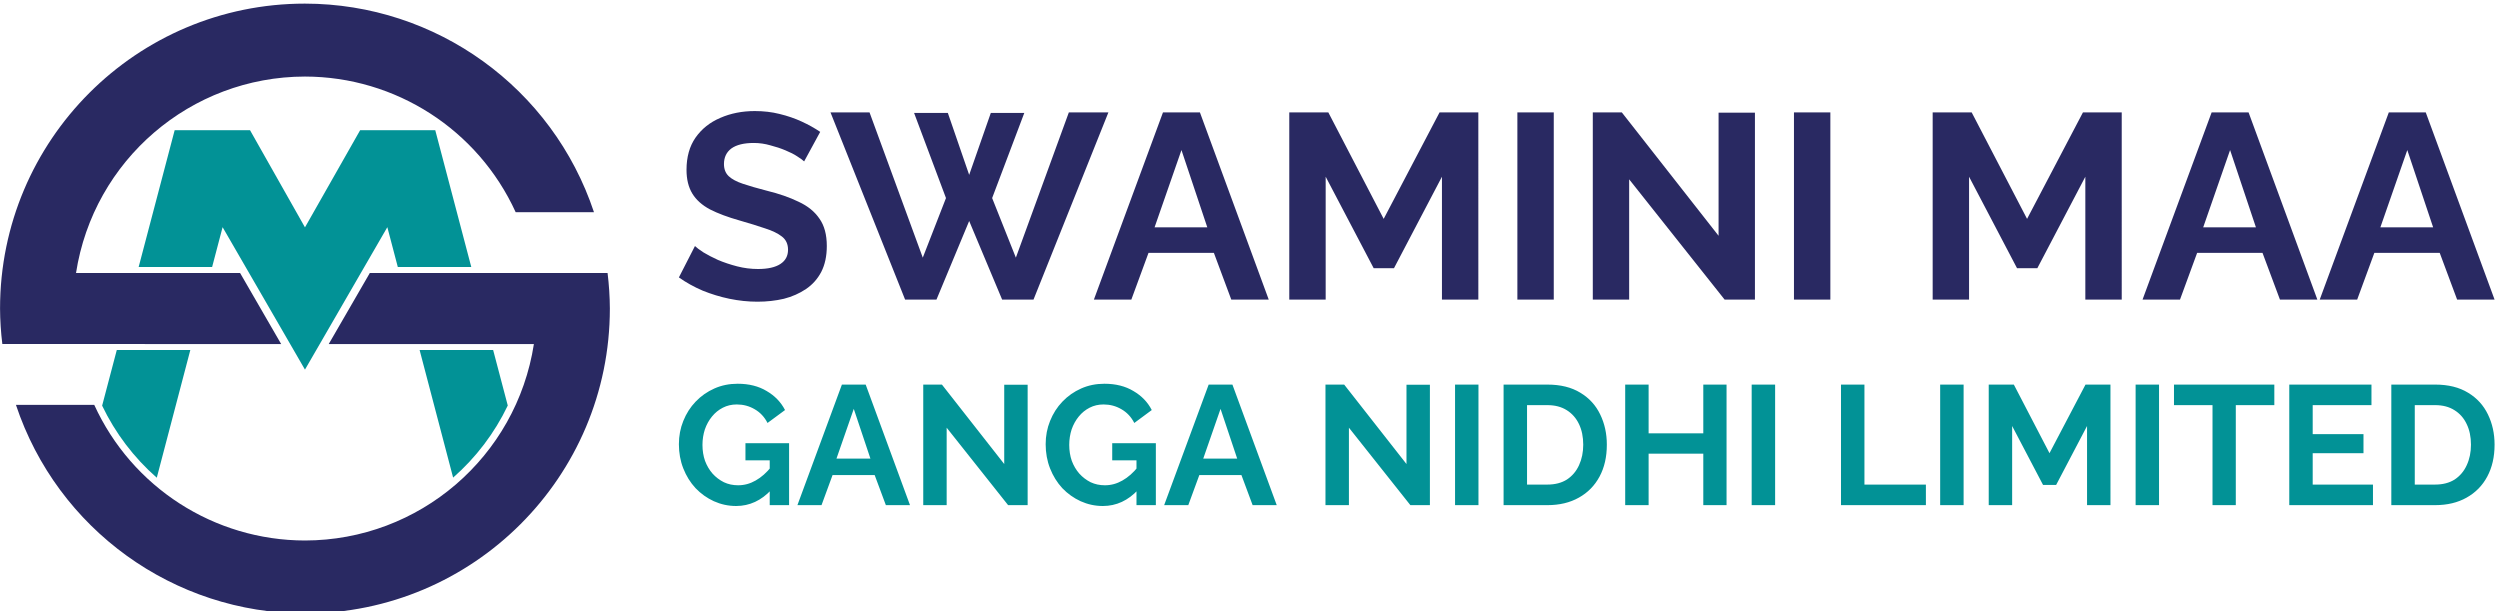 <?xml version="1.0" encoding="UTF-8" standalone="no"?>
<!-- Created with Inkscape (http://www.inkscape.org/) -->

<svg
   xmlns:dc="http://purl.org/dc/elements/1.1/"
   xmlns:cc="http://creativecommons.org/ns#"
   xmlns:rdf="http://www.w3.org/1999/02/22-rdf-syntax-ns#"
   xmlns:svg="http://www.w3.org/2000/svg"
   xmlns="http://www.w3.org/2000/svg"
   xmlns:sodipodi="http://sodipodi.sourceforge.net/DTD/sodipodi-0.dtd"
   xmlns:inkscape="http://www.inkscape.org/namespaces/inkscape"
   version="1.1"
   id="svg2"
   xml:space="preserve"
   width="245.436"
   height="60"
   viewBox="0 0 245.436 60"
   sodipodi:docname="logo.svg"
   inkscape:version="0.92.5 (2060ec1f9f, 2020-04-08)"
   inkscape:export-filename="C:\Users\bramh\Downloads\swamini_logo.png"
   inkscape:export-xdpi="96"
   inkscape:export-ydpi="96"><defs
     id="defs6" /><sodipodi:namedview
     pagecolor="#ffffff"
     bordercolor="#cccccc"
     borderopacity="1"
     objecttolerance="10"
     gridtolerance="10"
     guidetolerance="10"
     inkscape:pageopacity="0"
     inkscape:pageshadow="2"
     inkscape:window-width="1920"
     inkscape:window-height="1009"
     id="namedview4"
     showgrid="false"
     inkscape:snap-bbox="true"
     inkscape:bbox-paths="true"
     inkscape:bbox-nodes="true"
     inkscape:snap-bbox-edge-midpoints="true"
     inkscape:snap-bbox-midpoints="true"
     inkscape:object-paths="true"
     inkscape:snap-intersection-paths="true"
     inkscape:snap-smooth-nodes="true"
     inkscape:snap-midpoints="true"
     inkscape:snap-object-midpoints="true"
     inkscape:snap-center="true"
     inkscape:snap-text-baseline="true"
     inkscape:snap-page="true"
     inkscape:snap-global="false"
     inkscape:zoom="2.379832"
     inkscape:cx="66.997019"
     inkscape:cy="60.099684"
     inkscape:window-x="-8"
     inkscape:window-y="-8"
     inkscape:window-maximized="1"
     inkscape:current-layer="g10" /><g
     id="g10"
     inkscape:groupmode="layer"
     inkscape:label="swamini_logo"
     transform="matrix(1.333,0,0,-1.333,5.883,369.423)"><g
       id="g834"
       transform="matrix(0.243,0,0,0.243,-3.338,175.565)"><g
         inkscape:export-ydpi="192.05121"
         inkscape:export-xdpi="192.05121"
         inkscape:export-filename="C:\Users\bramh\Downloads\g829.png"
         transform="translate(-49.945,-4.08)"
         id="g981"><path
           d="m 294.11,382.1 -4.87,-8.95 c -0.38,0.37 -1.07,0.88 -2.08,1.52 -0.96,0.64 -2.16,1.25 -3.6,1.84 -1.38,0.58 -2.9,1.09 -4.55,1.51 -1.65,0.48 -3.33,0.72 -5.04,0.72 -2.98,0 -5.25,-0.56 -6.79,-1.67 -1.49,-1.12 -2.24,-2.69 -2.24,-4.72 0,-1.54 0.48,-2.77 1.44,-3.68 0.96,-0.9 2.4,-1.67 4.32,-2.31 1.91,-0.64 4.31,-1.34 7.19,-2.08 3.73,-0.91 6.95,-2.03 9.67,-3.36 2.77,-1.28 4.87,-2.98 6.31,-5.11 1.49,-2.08 2.24,-4.85 2.24,-8.31 0,-3.04 -0.56,-5.65 -1.68,-7.84 -1.12,-2.13 -2.66,-3.86 -4.63,-5.19 -1.98,-1.33 -4.21,-2.32 -6.72,-2.96 -2.5,-0.58 -5.16,-0.88 -7.99,-0.88 -2.82,0 -5.65,0.3 -8.47,0.88 -2.82,0.59 -5.54,1.42 -8.15,2.48 -2.61,1.12 -5.01,2.45 -7.19,4 l 4.87,9.51 c 0.48,-0.48 1.33,-1.12 2.56,-1.92 1.22,-0.75 2.72,-1.52 4.47,-2.32 1.76,-0.74 3.68,-1.38 5.76,-1.92 2.08,-0.53 4.18,-0.8 6.31,-0.8 2.98,0 5.25,0.51 6.79,1.52 1.55,1.01 2.32,2.45 2.32,4.32 0,1.7 -0.61,3.03 -1.84,3.99 -1.22,0.96 -2.93,1.79 -5.11,2.48 -2.19,0.75 -4.77,1.55 -7.75,2.4 -3.57,1.01 -6.56,2.13 -8.95,3.35 -2.4,1.28 -4.19,2.88 -5.36,4.8 -1.17,1.92 -1.76,4.32 -1.76,7.19 0,3.89 0.91,7.14 2.72,9.75 1.87,2.67 4.37,4.66 7.51,6 3.15,1.38 6.64,2.07 10.47,2.07 2.67,0 5.17,-0.29 7.51,-0.88 2.4,-0.58 4.64,-1.35 6.72,-2.31 2.08,-0.96 3.94,-2 5.59,-3.12 z m 38.12,-20.06 -9.67,25.81 h 10.23 l 6.47,-18.78 6.56,18.78 h 10.15 l -9.75,-25.81 7.19,-18.06 16.06,44.03 h 11.99 l -22.7,-56.74 h -9.51 l -9.99,23.82 -9.91,-23.82 h -9.51 l -22.61,56.74 h 11.83 l 16.14,-44.03 z m 44.83,-30.77 20.94,56.74 h 11.19 l 20.86,-56.74 H 418.7 l -5.27,14.15 h -19.82 l -5.2,-14.15 z m 18.39,21.9 h 15.98 l -7.83,23.42 z m 98.13,-21.9 h -11.03 v 37.24 l -14.54,-27.73 h -6.15 l -14.55,27.73 v -37.24 h -11.03 v 56.74 h 11.83 l 16.78,-32.28 16.94,32.28 h 11.75 z m 22.86,0 h -11.03 v 56.74 h 11.03 z m 51.78,0 -28.93,36.45 v -36.45 h -11.02 v 56.74 h 8.79 l 29.33,-37.4 v 37.32 h 11.02 v -56.66 z m 32.05,0 h -11.03 v 56.74 h 11.03 z m 88.31,0 h -11.03 v 37.24 L 663,340.78 h -6.15 l -14.54,27.73 v -37.24 h -11.03 v 56.74 h 11.82 l 16.79,-32.28 16.94,32.28 h 11.75 z m 6.31,0 20.94,56.74 h 11.19 l 20.85,-56.74 h -11.34 l -5.28,14.15 h -19.82 l -5.19,-14.15 z m 18.38,21.9 h 15.98 l -7.83,23.42 z m 35.32,-21.9 20.94,56.74 h 11.19 l 20.86,-56.74 h -11.35 l -5.27,14.15 h -19.82 l -5.2,-14.15 z m 18.38,21.9 h 15.99 l -7.83,23.42 z"
           style="fill:#292962;fill-opacity:1;fill-rule:nonzero;stroke:none"
           id="path16"
           inkscape:connector-curvature="0" /><path
           d="m 268.618,268.71 c -2.359,0 -4.609,0.486 -6.741,1.447 -2.092,0.962 -3.945,2.28 -5.551,3.965 -1.586,1.715 -2.815,3.697 -3.707,5.968 -0.892,2.26 -1.338,4.718 -1.338,7.355 0,2.508 0.446,4.857 1.338,7.048 0.892,2.23 2.141,4.193 3.757,5.868 1.606,1.685 3.499,3.004 5.66,3.965 2.161,0.962 4.51,1.437 7.048,1.437 3.43,0 6.364,-0.734 8.803,-2.211 2.468,-1.437 4.322,-3.36 5.561,-5.759 l -5.303,-3.916 c -0.932,1.824 -2.23,3.212 -3.916,4.173 -1.646,0.962 -3.45,1.437 -5.402,1.437 -1.546,0 -2.944,-0.327 -4.223,-0.981 -1.269,-0.644 -2.359,-1.536 -3.291,-2.676 -0.922,-1.13 -1.646,-2.429 -2.161,-3.906 -0.476,-1.477 -0.724,-3.033 -0.724,-4.689 0,-1.745 0.258,-3.36 0.773,-4.837 0.555,-1.467 1.308,-2.756 2.27,-3.856 0.991,-1.1 2.141,-1.973 3.45,-2.627 1.299,-0.615 2.736,-0.922 4.322,-0.922 1.854,0 3.618,0.476 5.293,1.437 1.715,0.962 3.311,2.369 4.788,4.223 v -6.998 C 276.27,270.365 272.702,268.71 268.618,268.71 Z m 10.19,0.258 v 13.59 h -7.355 v 5.194 h 13.224 v -18.785 z m 8.396,0 13.481,36.539 h 7.207 l 13.432,-36.539 h -7.316 l -3.39,9.11 h -12.768 l -3.341,-9.11 z m 11.836,14.106 h 10.29 l -5.046,15.077 z m 52.022,-14.106 -18.626,23.474 v -23.474 h -7.098 v 36.539 h 5.66 l 18.884,-24.078 v 24.029 h 7.098 V 268.968 Z M 379.78,268.71 c -2.369,0 -4.609,0.486 -6.741,1.447 -2.092,0.962 -3.945,2.28 -5.561,3.965 -1.576,1.715 -2.805,3.697 -3.697,5.968 -0.892,2.26 -1.338,4.718 -1.338,7.355 0,2.508 0.446,4.857 1.338,7.048 0.892,2.23 2.141,4.193 3.757,5.868 1.606,1.685 3.499,3.004 5.66,3.965 2.161,0.962 4.51,1.437 7.048,1.437 3.43,0 6.364,-0.734 8.803,-2.211 2.468,-1.437 4.322,-3.36 5.551,-5.759 l -5.293,-3.916 c -0.932,1.824 -2.23,3.212 -3.916,4.173 -1.646,0.962 -3.45,1.437 -5.402,1.437 -1.546,0 -2.954,-0.327 -4.223,-0.981 -1.269,-0.644 -2.359,-1.536 -3.291,-2.676 -0.922,-1.13 -1.646,-2.429 -2.161,-3.906 -0.476,-1.477 -0.724,-3.033 -0.724,-4.689 0,-1.745 0.258,-3.36 0.773,-4.837 0.555,-1.467 1.308,-2.756 2.27,-3.856 0.991,-1.1 2.141,-1.973 3.44,-2.627 1.308,-0.615 2.746,-0.922 4.332,-0.922 1.844,0 3.618,0.476 5.293,1.437 1.715,0.962 3.311,2.369 4.788,4.223 v -6.998 C 387.432,270.365 383.864,268.71 379.78,268.71 Z m 10.19,0.258 v 13.59 h -7.355 v 5.194 h 13.224 v -18.785 z m 8.386,0 13.491,36.539 h 7.197 l 13.432,-36.539 h -7.306 l -3.39,9.11 h -12.768 l -3.341,-9.11 z m 11.846,14.106 h 10.29 l -5.046,15.077 z m 62.778,-14.106 -18.626,23.474 v -23.474 h -7.107 v 36.539 h 5.67 l 18.884,-24.078 v 24.029 h 7.098 v -36.489 z m 20.638,0 h -7.098 v 36.539 h 7.098 z m 20.896,0 h -13.283 v 36.539 h 13.283 c 3.975,0 7.306,-0.823 9.982,-2.468 2.676,-1.606 4.689,-3.807 6.017,-6.582 1.338,-2.746 2.012,-5.799 2.012,-9.159 0,-3.707 -0.734,-6.929 -2.211,-9.675 -1.477,-2.746 -3.569,-4.877 -6.285,-6.384 -2.676,-1.507 -5.849,-2.27 -9.516,-2.27 z m 10.855,18.329 c 0,2.359 -0.426,4.441 -1.279,6.225 -0.862,1.814 -2.102,3.222 -3.707,4.223 -1.616,1.021 -3.569,1.536 -5.868,1.536 H 508.339 v -24.078 h 6.176 c 2.33,0 4.302,0.515 5.918,1.536 1.616,1.071 2.825,2.508 3.658,4.322 0.853,1.854 1.279,3.935 1.279,6.235 z m 36.39,18.21 h 7.048 v -36.539 h -7.048 v 15.593 h -16.574 v -15.593 h -7.098 v 36.539 h 7.098 v -14.77 h 16.574 z m 21.769,-36.539 h -7.107 v 36.539 h 7.107 z m 45.698,0 h -25.734 v 36.539 h 7.107 v -30.303 h 18.626 z m 11.429,0 h -7.107 v 36.539 h 7.107 z m 44.509,0 h -7.098 v 23.989 l -9.368,-17.863 h -3.965 l -9.368,17.863 v -23.989 h -7.098 v 36.539 h 7.613 l 10.805,-20.787 10.914,20.787 h 7.563 z m 14.721,0 h -7.098 v 36.539 h 7.098 z m 34.943,36.539 v -6.225 h -11.677 v -30.313 h -7.058 v 30.313 h -11.677 v 6.225 z m 11.628,-30.303 h 18.269 v -6.235 h -25.367 v 36.539 h 24.911 v -6.225 h -17.813 v -8.793 h 15.395 v -5.769 h -15.395 z m 37.114,-6.235 h -13.283 v 36.539 h 13.283 c 3.975,0 7.306,-0.823 9.982,-2.468 2.676,-1.606 4.679,-3.807 6.017,-6.582 1.338,-2.746 2.012,-5.799 2.012,-9.159 0,-3.707 -0.743,-6.929 -2.22,-9.675 -1.467,-2.746 -3.569,-4.877 -6.275,-6.384 -2.676,-1.507 -5.849,-2.27 -9.516,-2.27 z m 10.855,18.329 c 0,2.359 -0.426,4.441 -1.289,6.225 -0.853,1.814 -2.092,3.222 -3.707,4.223 -1.606,1.021 -3.559,1.536 -5.858,1.536 h -6.176 v -24.078 h 6.176 c 2.33,0 4.302,0.515 5.918,1.536 1.606,1.071 2.825,2.508 3.648,4.322 0.862,1.854 1.289,3.935 1.289,6.235 z"
           style="fill:#029296;fill-opacity:1;fill-rule:nonzero;stroke:none;stroke-width:0.991"
           id="path18"
           inkscape:connector-curvature="0" /></g><g
         inkscape:export-ydpi="192.05121"
         inkscape:export-xdpi="192.05121"
         inkscape:export-filename="C:\Users\bramh\Downloads\g829.png"
         id="g829"><path
           style="opacity:1;vector-effect:none;fill:#292962;fill-opacity:1;stroke:none;stroke-width:6.253;stroke-linecap:round;stroke-linejoin:round;stroke-miterlimit:4;stroke-dasharray:none;stroke-dashoffset:0;stroke-opacity:1"
           d="m 87.998,416.893 c -51.037,-7.5e-4 -92.41,-41.376 -92.41,-92.413 0.021,-3.597 0.253,-7.189 0.693,-10.759 l 84.51,-0.003 -12.447,21.524 -49.731,0.002 c 5.302,34.23 34.747,59.499 69.385,59.544 27.496,-0.036 52.448,-16.099 63.866,-41.112 h 23.733 c -12.561,37.722 -47.841,63.182 -87.599,63.217 z"
           id="path824"
           inkscape:connector-curvature="0" /><path
           style="opacity:1;vector-effect:none;fill:#292962;fill-opacity:1;stroke:none;stroke-width:6.253;stroke-linecap:round;stroke-linejoin:round;stroke-miterlimit:4;stroke-dasharray:none;stroke-dashoffset:0;stroke-opacity:1"
           d="m 107.657,335.241 -12.447,-21.523 62.177,-10e-4 c -5.303,-34.232 -34.749,-59.501 -69.39,-59.544 -27.494,0.038 -52.443,16.101 -63.86,41.112 H 0.404 C 12.965,257.564 48.241,232.104 87.998,232.067 c 51.039,-7.5e-4 92.416,41.374 92.416,92.413 -0.022,3.597 -0.254,7.189 -0.694,10.759 z"
           id="path822"
           inkscape:connector-curvature="0" /><path
           style="font-style:normal;font-variant:normal;font-weight:bold;font-stretch:normal;font-size:143.504px;line-height:1.25;font-family:'Gill Sans Ultra Bold';-inkscape-font-specification:'Gill Sans Ultra Bold, Bold';font-variant-ligatures:normal;font-variant-caps:normal;font-variant-numeric:normal;font-feature-settings:normal;text-align:start;letter-spacing:0px;word-spacing:0px;writing-mode:lr-tb;text-anchor:start;fill:#029296;fill-opacity:1;stroke:none;stroke-width:9.784"
           d="M 48.514,378.531 37.595,337.062 h 22.271 l 3.173,12.076 24.965,-43.172 24.965,43.172 3.173,-12.076 h 22.271 l -10.919,41.47 H 104.73 L 88.005,349.082 71.351,378.531 Z M 30.971,311.906 26.531,295.044 c 3.986,-8.326 9.62,-15.757 16.562,-21.842 l 10.166,38.704 z m 91.78,0 10.157,-38.67 c 6.942,6.086 12.576,13.517 16.562,21.844 l -4.431,16.827 z"
           id="path902"
           inkscape:connector-curvature="0"
           sodipodi:nodetypes="ccccccccccccccccccccccc" /></g></g></g></svg>
